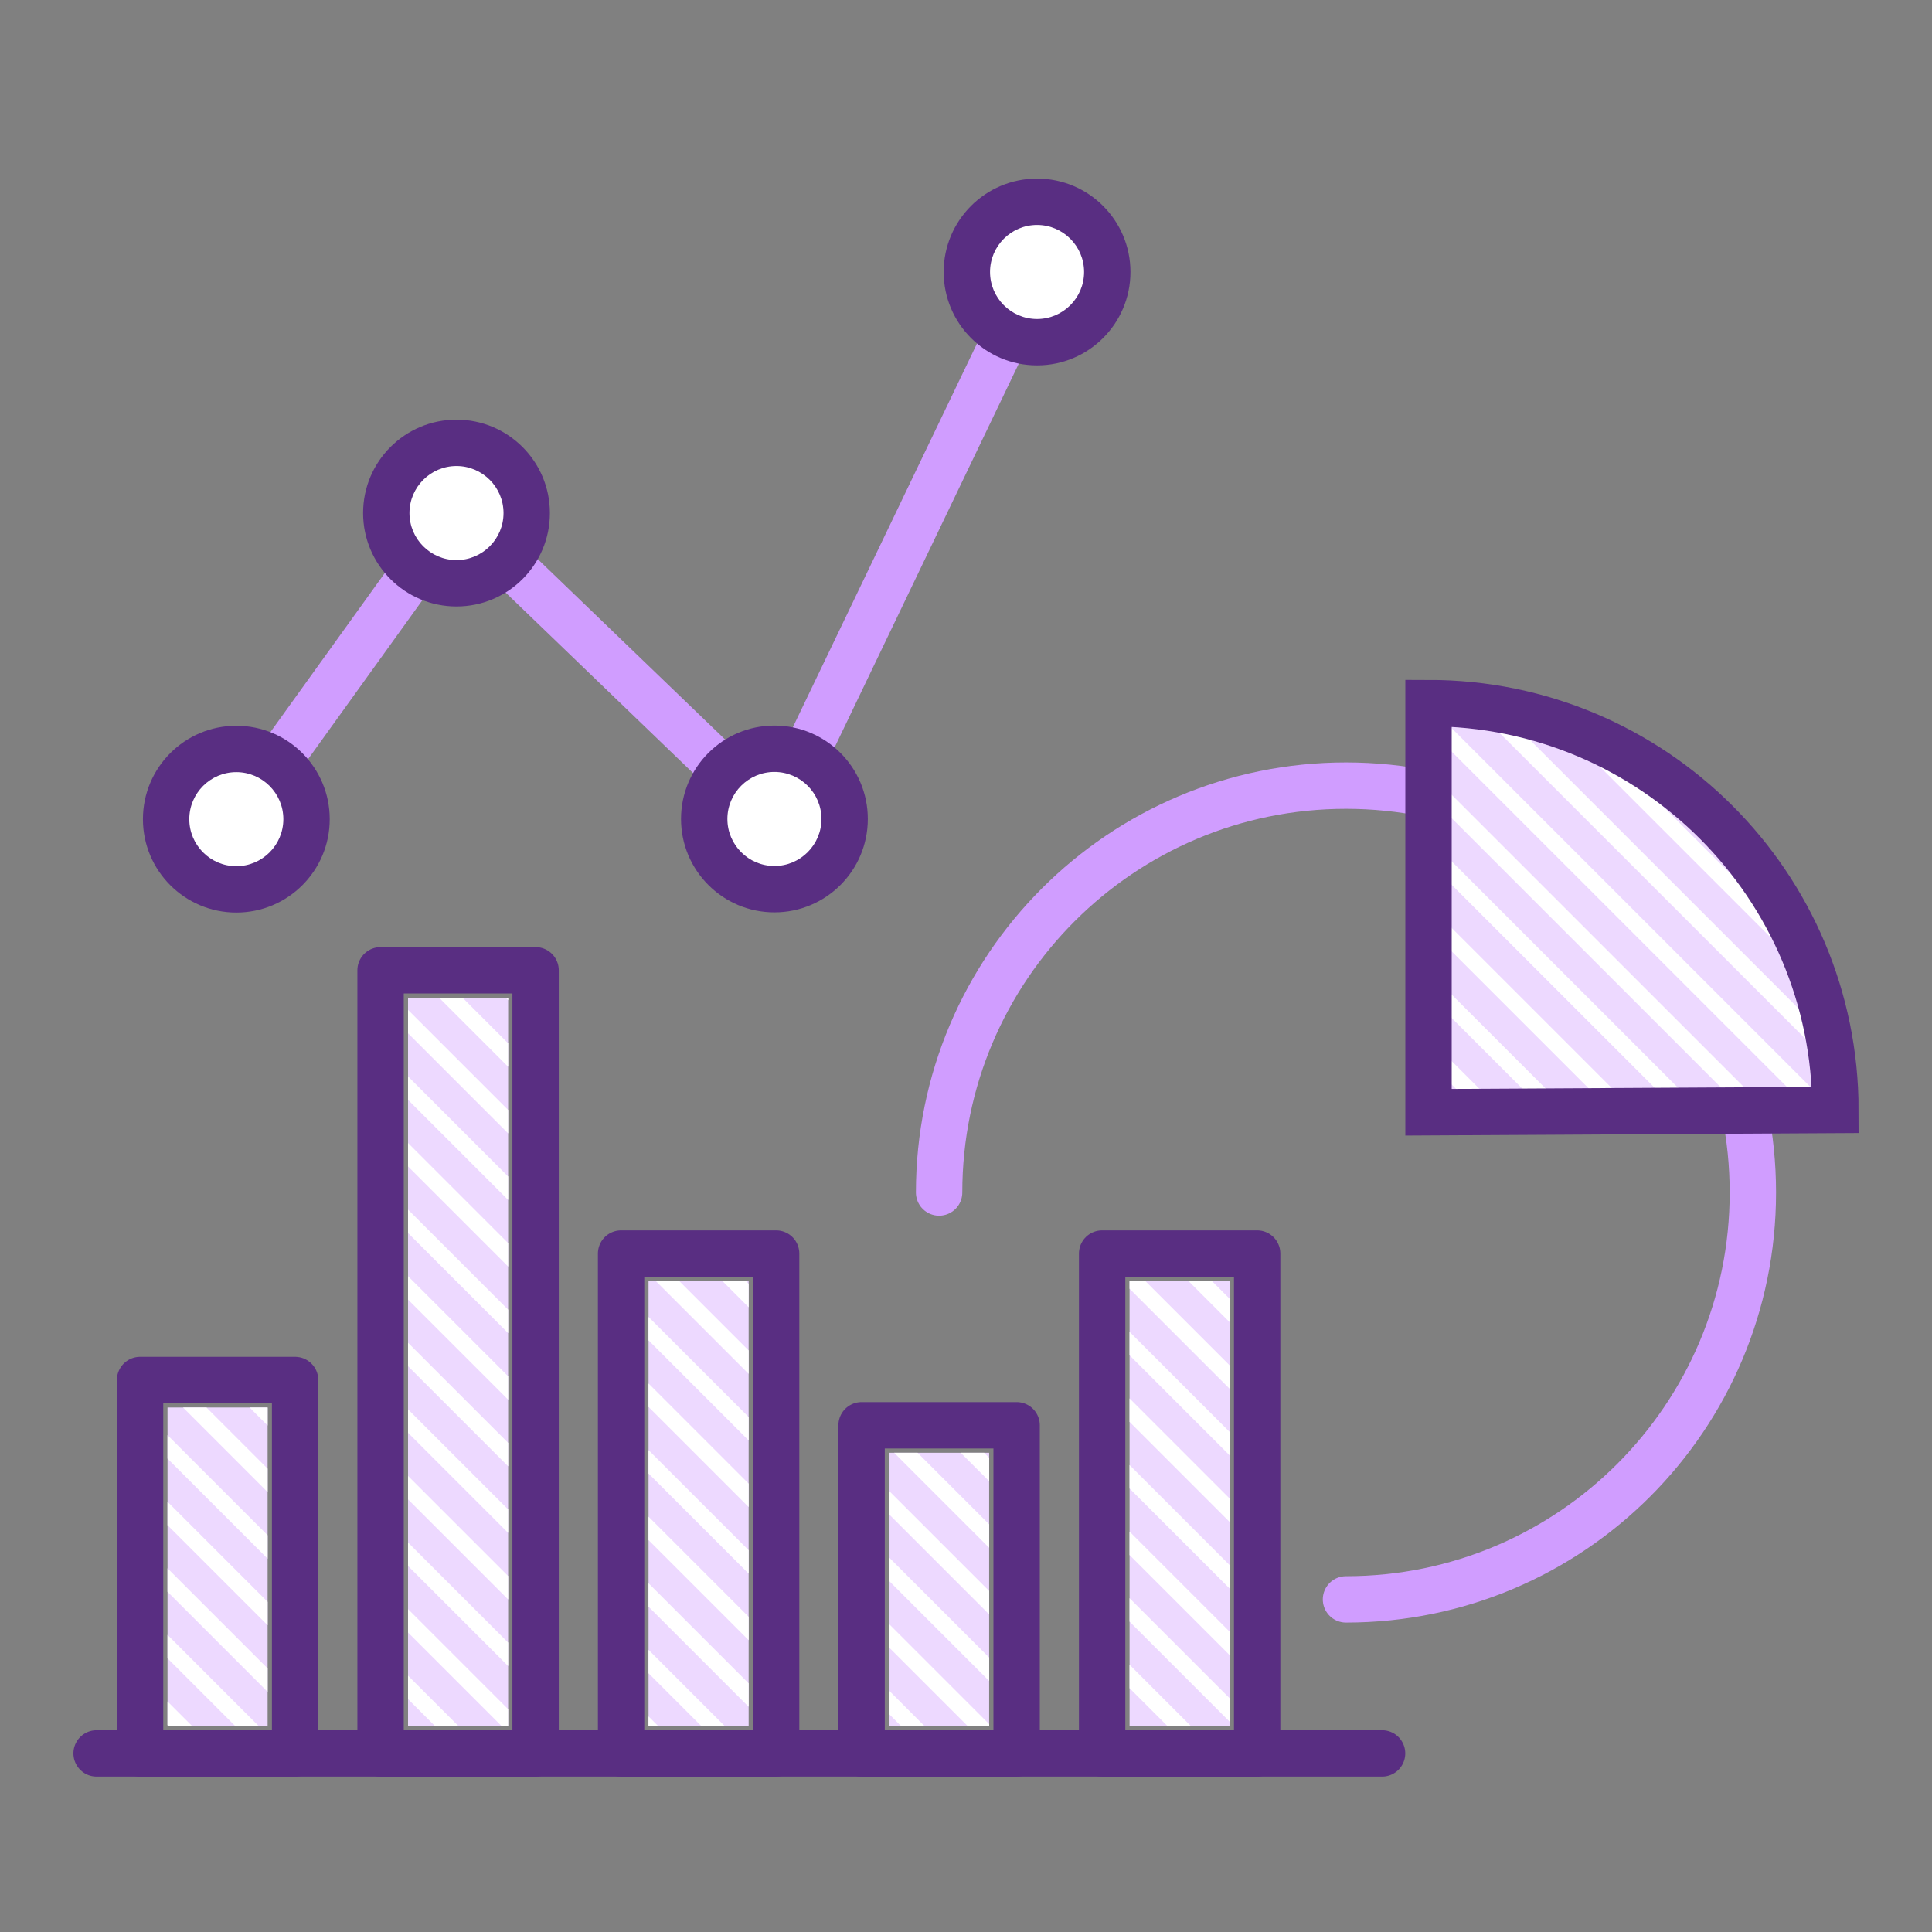 <?xml version="1.0" encoding="UTF-8"?><svg xmlns="http://www.w3.org/2000/svg" xmlns:xlink="http://www.w3.org/1999/xlink" viewBox="0 0 500 500"><rect x="0" y="0" width="500" height="500" fill="#808080" stroke="none"/><defs><clipPath id="c"><path d="M-459.54-106.06c0,2.54-2.06,4.6-4.6,4.6h-37.95c-2.54,0-4.6-2.06-4.6-4.6v-113.14c0-2.54,2.06-4.6,4.6-4.6h37.97c2.54,0,4.6,2.06,4.6,4.6l-.02,113.14Z" fill="#edd9ff"/></clipPath><clipPath id="d"><path d="M-118.63-225.99c-2.97,9.19-8.93,15.8-17.74,19.76-13.4,6.02-22.11,17.61-24.17,31.98l-78.95,15.4c-1.91-3.38-4.46-6.56-7.44-9.44,50.92-8.17,89.33-52.2,89.33-104.98,0-58.63-47.69-106.32-106.33-106.32-58.63.01-106.27,47.71-106.27,106.35,0,35.62,17.9,68.48,46.81,88.05-14.73-.78-21.83-5.18-32.77-12.08-2.94-1.85-6.26-3.92-9.97-6.12-13.65-7.92-25.74-11.73-38.26-13.36-2.06-2.73-3.72-5.81-4.85-9.24-2.98-9.2-2.06-18.06,2.74-26.41,7.58-13.2,7.58-28.37,0-41.57-4.8-8.37-5.74-17.27-2.74-26.41,2.98-9.19,8.94-15.8,17.76-19.76,13.95-6.2,22.85-18.49,24.46-33.64,1.03-9.59,5.52-17.32,13.3-22.99,7.78-5.68,16.52-7.52,25.96-5.52,14.93,3.14,29.35-1.56,39.57-12.86,6.47-7.14,14.62-10.76,24.27-10.76s17.81,3.62,24.27,10.76c10.22,11.3,24.65,16,39.57,12.86,9.44-2,18.2-.09,25.97,5.52,7.83,5.68,12.29,13.4,13.3,22.99,1.61,15.17,10.51,27.44,24.46,33.64,8.81,3.96,14.77,10.57,17.74,19.76,2.98,9.2,2.07,18.06-2.73,26.41-7.58,13.2-7.58,28.37,0,41.57,4.8,8.37,5.73,17.27,2.73,26.41Z" fill="#edd9ff"/></clipPath><clipPath id="e"><path d="M221.74-390.24h34.13v121.76h-34.13v-121.76ZM172.08-346.21h34.13v77.72h-34.13v-77.72ZM122.42-309.65h34.13v41.17h-34.13v-41.17Z" clip-rule="evenodd" fill="#edd9ff"/></clipPath><clipPath id="h"><path d="M-365.95,469.77H-77.8c5.57,0,10.09,4.52,10.09,10.09v195.49c0,5.57-4.52,10.09-10.09,10.09h-298.24v-205.59c0-5.57,4.52-10.09,10.09-10.09Z" fill="#e4c8ff"/></clipPath><clipPath id="i"><path d="M475,287.26c0-58.16-47.15-105.3-105.3-105.3v105.89l105.3-.59Z" fill="#edd9ff" stroke="#592e82" stroke-miterlimit="10" stroke-width="12"/></clipPath><clipPath id="j"><path d="M318.24,331.53v115.15h-25.91v-115.15h25.91ZM230.09,375.97v70.71h25.9v-70.71h-25.9ZM167.84,331.53v115.15h25.91v-115.15h-25.91ZM105.6,258.22v188.46h25.91v-188.46h-25.91ZM43.35,364.26v82.42h25.91v-82.42h-25.91Z" fill="#edd9ff"/></clipPath><clipPath id="k"><path d="M794.93,283.08h.02c6.24-1.67,12.44-3.23,18.41-4.73,34.74-8.82,65.76-16.62,89.45-42.1v-105.42h-246.48c-2.74,0-4.96-2.22-4.96-4.96s2.22-4.98,4.96-4.98h.02c15.12,0,27.39-16.48,27.39-36.71s-12.29-36.71-27.39-36.71-27.39,16.47-27.39,36.71v156.56c12.05,2.07,22.64,9.27,29.02,19.71,6.38,10.44,7.92,23.14,4.26,34.82v.04l-.04.14-.02.08c-.02.09-.04.17-.08.25l-8.37,21.19c-.75,1.89-2.58,3.13-4.61,3.13h-.96l-3.25,103.33v.42c-.04.08-.04.17-.04.25l-.04.24c-.02.08-.06.16-.06.24l-.06.25c-.02.08-.06.14-.08.22-.02.08-.04.14-.08.23l-.11.22-.1.2c-.04.06-.08.14-.12.2-.04.07-.08.11-.12.19s-.08.14-.14.2l-.14.18c-.05.06-.11.13-.17.19l-.16.16-.18.16c-.06.04-.12.1-.19.14l-.18.15c-.06.06-.12.1-.18.14-.06.04-.14.08-.2.12l-.21.12c-.08.04-.14.06-.22.1l-.2.11-.25.08-.2.08c-.07.02-.17.06-.27.08l-.18.04c-.12.02-.26.06-.38.06h-.11c-.18.02-.36.02-.52.02h-11.04v12.33h273.83v-118.6c-12.86-.59-25.72.52-38.27,3.33h-.02l25.82,44.74c2.56,4.44,2.56,9.91,0,14.36-2.56,4.45-7.29,7.19-12.41,7.23-1.28-.02-2.54-.18-3.76-.53-3.7-.97-6.85-3.39-8.76-6.7l-29.91-51.79-7.11,2.01c-5.91,1.69-12.06,3.44-18.3,5.1-15.64,4.19-31.72-5.1-35.9-20.74-1.99-7.5-.93-15.5,2.95-22.23,3.9-6.72,10.3-11.64,17.79-13.65ZM779.39,163.19c.91-.93,2.19-1.46,3.49-1.46h85.03c2.68.1,4.79,2.29,4.79,4.98s-2.11,4.87-4.79,4.97h-85.01c-2.74,0-4.96-2.21-4.96-4.95l-.02-.02c0-1.33.53-2.59,1.47-3.52ZM779.39,190.68c.91-.94,2.19-1.44,3.49-1.44h85.03c2.74,0,4.95,2.21,4.95,4.95s-2.21,4.98-4.95,4.98h-85.01c-2.74,0-4.96-2.21-4.96-4.96l-.02-.02c0-1.32.53-2.58,1.47-3.51ZM782.88,216.72h85.03c2.68.09,4.79,2.3,4.79,4.98s-2.11,4.88-4.79,4.96h-85.01c-2.74,0-4.96-2.21-4.96-4.94l-.02-.04c.01-2.75,2.23-4.96,4.96-4.96ZM779.39,245.68c.91-.94,2.19-1.47,3.49-1.47h85.03c2.74,0,4.95,2.24,4.95,4.98s-2.21,4.96-4.95,4.96h-85.01c-2.74,0-4.96-2.2-4.96-4.94l-.02-.04c.01-1.31.53-2.56,1.47-3.49ZM678.27,356.69h77.61c2.74.02,4.98,2.23,4.98,4.97,0,1.32-.51,2.58-1.45,3.52-.93.93-2.19,1.44-3.51,1.44h-77.63c-2.74,0-4.98-2.21-4.98-4.96s2.24-4.97,4.98-4.97ZM673.29,324.1c0-1.3.53-2.58,1.44-3.52.94-.91,2.22-1.44,3.54-1.44h28.34c2.76,0,4.98,2.22,4.98,4.96s-2.22,4.98-4.98,4.98h-28.34c-2.76,0-4.98-2.24-4.98-4.98ZM759.74,324.1c0,2.74-2.22,4.98-4.96,4.98h-24.32c-2.74,0-4.97-2.24-4.97-4.98s2.23-4.96,4.97-4.96h24.32c2.74,0,4.96,2.21,4.96,4.96ZM663.9,257.09c-1.32,0-2.58-.52-3.51-1.46-.94-.93-1.46-2.19-1.46-3.51v-88.3c0-2.74,2.23-4.98,4.97-4.98h88.3c2.74,0,4.98,2.24,4.98,4.98v88.3c0,2.74-2.24,4.97-4.98,4.97h-88.3ZM845.68,394.25c2.73,0,4.97,2.21,4.98,4.96v.02c0,1.3-.53,2.58-1.47,3.51-.91.92-2.19,1.45-3.51,1.45h-44.74c-2.73-.01-4.96-2.23-4.96-4.96s2.24-4.98,4.98-4.98h44.72ZM780.26,356.69h46.08c2.74,0,4.95,2.23,4.95,4.97s-2.21,4.96-4.95,4.96h-46.08c-2.74,0-4.96-2.21-4.96-4.96s2.22-4.97,4.96-4.97ZM773.9,395.71c.93.92,1.46,2.2,1.46,3.52s-.53,2.58-1.44,3.51c-.93.92-2.21,1.45-3.51,1.45h-92.14c-2.74,0-4.98-2.22-4.98-4.96s2.24-4.98,4.98-4.98h92.11c1.33,0,2.58.53,3.52,1.46Z" fill="#edd9ff"/></clipPath></defs><g id="b"><path d="M-459.54-106.06c0,2.54-2.06,4.6-4.6,4.6h-37.95c-2.54,0-4.6-2.06-4.6-4.6v-113.14c0-2.54,2.06-4.6,4.6-4.6h37.97c2.54,0,4.6,2.06,4.6,4.6l-.02,113.14Z" fill="#edd9ff"/><g clip-path="url(#c)"><line x1="-936.62" y1="-605.02" x2="4.72" y2="336.31" fill="none" stroke="#fff" stroke-miterlimit="10" stroke-width="4"/><line x1="-928.59" y1="-613.05" x2="12.75" y2="328.28" fill="none" stroke="#fff" stroke-miterlimit="10" stroke-width="4"/><line x1="-920.56" y1="-621.08" x2="20.78" y2="320.26" fill="none" stroke="#fff" stroke-miterlimit="10" stroke-width="4"/><line x1="-912.53" y1="-629.11" x2="28.8" y2="312.23" fill="none" stroke="#fff" stroke-miterlimit="10" stroke-width="4"/><line x1="-904.5" y1="-637.14" x2="36.83" y2="304.2" fill="none" stroke="#fff" stroke-miterlimit="10" stroke-width="4"/><line x1="-896.48" y1="-645.17" x2="44.86" y2="296.17" fill="none" stroke="#fff" stroke-miterlimit="10" stroke-width="4"/><line x1="-888.45" y1="-653.2" x2="52.89" y2="288.14" fill="none" stroke="#fff" stroke-miterlimit="10" stroke-width="4"/><line x1="-880.42" y1="-661.22" x2="60.92" y2="280.11" fill="none" stroke="#fff" stroke-miterlimit="10" stroke-width="4"/><line x1="-872.39" y1="-669.25" x2="68.95" y2="272.08" fill="none" stroke="#fff" stroke-miterlimit="10" stroke-width="4"/><line x1="-864.36" y1="-677.28" x2="76.98" y2="264.06" fill="none" stroke="#fff" stroke-miterlimit="10" stroke-width="4"/><line x1="-856.33" y1="-685.31" x2="85" y2="256.03" fill="none" stroke="#fff" stroke-miterlimit="10" stroke-width="4"/><line x1="-848.3" y1="-693.34" x2="93.03" y2="248" fill="none" stroke="#fff" stroke-miterlimit="10" stroke-width="4"/><line x1="-840.28" y1="-701.37" x2="101.06" y2="239.97" fill="none" stroke="#fff" stroke-miterlimit="10" stroke-width="4"/><line x1="-832.25" y1="-709.4" x2="109.09" y2="231.94" fill="none" stroke="#fff" stroke-miterlimit="10" stroke-width="4"/><line x1="-824.22" y1="-717.42" x2="117.12" y2="223.91" fill="none" stroke="#fff" stroke-miterlimit="10" stroke-width="4"/><line x1="-816.19" y1="-725.45" x2="125.15" y2="215.88" fill="none" stroke="#fff" stroke-miterlimit="10" stroke-width="4"/><line x1="-808.16" y1="-733.48" x2="133.18" y2="207.86" fill="none" stroke="#fff" stroke-miterlimit="10" stroke-width="4"/><line x1="-800.13" y1="-741.51" x2="141.2" y2="199.83" fill="none" stroke="#fff" stroke-miterlimit="10" stroke-width="4"/><line x1="-792.1" y1="-749.54" x2="149.23" y2="191.8" fill="none" stroke="#fff" stroke-miterlimit="10" stroke-width="4"/><line x1="-784.08" y1="-757.57" x2="157.26" y2="183.77" fill="none" stroke="#fff" stroke-miterlimit="10" stroke-width="4"/><line x1="-776.05" y1="-765.6" x2="165.29" y2="175.74" fill="none" stroke="#fff" stroke-miterlimit="10" stroke-width="4"/><line x1="-768.02" y1="-773.62" x2="173.32" y2="167.71" fill="none" stroke="#fff" stroke-miterlimit="10" stroke-width="4"/><line x1="-759.99" y1="-781.65" x2="181.35" y2="159.68" fill="none" stroke="#fff" stroke-miterlimit="10" stroke-width="4"/><line x1="-751.96" y1="-789.68" x2="189.38" y2="151.66" fill="none" stroke="#fff" stroke-miterlimit="10" stroke-width="4"/><line x1="-743.93" y1="-797.71" x2="197.4" y2="143.63" fill="none" stroke="#fff" stroke-miterlimit="10" stroke-width="4"/><line x1="-735.9" y1="-805.74" x2="205.43" y2="135.6" fill="none" stroke="#fff" stroke-miterlimit="10" stroke-width="4"/><line x1="-727.88" y1="-813.77" x2="213.46" y2="127.57" fill="none" stroke="#fff" stroke-miterlimit="10" stroke-width="4"/><line x1="-719.85" y1="-821.79" x2="221.49" y2="119.54" fill="none" stroke="#fff" stroke-miterlimit="10" stroke-width="4"/><line x1="-711.82" y1="-829.82" x2="229.52" y2="111.51" fill="none" stroke="#fff" stroke-miterlimit="10" stroke-width="4"/><line x1="-703.79" y1="-837.85" x2="237.55" y2="103.48" fill="none" stroke="#fff" stroke-miterlimit="10" stroke-width="4"/><line x1="-695.76" y1="-845.88" x2="245.58" y2="95.46" fill="none" stroke="#fff" stroke-miterlimit="10" stroke-width="4"/><line x1="-687.73" y1="-853.91" x2="253.6" y2="87.43" fill="none" stroke="#fff" stroke-miterlimit="10" stroke-width="4"/><line x1="-679.7" y1="-861.94" x2="261.63" y2="79.4" fill="none" stroke="#fff" stroke-miterlimit="10" stroke-width="4"/><line x1="-671.68" y1="-869.97" x2="269.66" y2="71.37" fill="none" stroke="#fff" stroke-miterlimit="10" stroke-width="4"/><line x1="-663.65" y1="-877.99" x2="277.69" y2="63.34" fill="none" stroke="#fff" stroke-miterlimit="10" stroke-width="4"/><line x1="-655.62" y1="-886.02" x2="285.72" y2="55.31" fill="none" stroke="#fff" stroke-miterlimit="10" stroke-width="4"/><line x1="-647.59" y1="-894.05" x2="293.75" y2="47.28" fill="none" stroke="#fff" stroke-miterlimit="10" stroke-width="4"/><line x1="-639.56" y1="-902.08" x2="301.78" y2="39.26" fill="none" stroke="#fff" stroke-miterlimit="10" stroke-width="4"/><line x1="-631.53" y1="-910.11" x2="309.8" y2="31.23" fill="none" stroke="#fff" stroke-miterlimit="10" stroke-width="4"/><line x1="-623.5" y1="-918.14" x2="317.83" y2="23.2" fill="none" stroke="#fff" stroke-miterlimit="10" stroke-width="4"/><line x1="-615.48" y1="-926.17" x2="325.86" y2="15.17" fill="none" stroke="#fff" stroke-miterlimit="10" stroke-width="4"/><line x1="-607.45" y1="-934.19" x2="333.89" y2="7.14" fill="none" stroke="#fff" stroke-miterlimit="10" stroke-width="4"/><line x1="-599.42" y1="-942.22" x2="341.92" y2="-.89" fill="none" stroke="#fff" stroke-miterlimit="10" stroke-width="4"/></g><path d="M-118.63-225.99c-2.97,9.19-8.93,15.8-17.74,19.76-13.4,6.02-22.11,17.61-24.17,31.98l-78.95,15.4c-1.91-3.38-4.46-6.56-7.44-9.44,50.92-8.17,89.33-52.2,89.33-104.98,0-58.63-47.69-106.32-106.33-106.32-58.63.01-106.27,47.71-106.27,106.35,0,35.62,17.9,68.48,46.81,88.05-14.73-.78-21.83-5.18-32.77-12.08-2.94-1.85-6.26-3.92-9.97-6.12-13.65-7.92-25.74-11.73-38.26-13.36-2.06-2.73-3.72-5.81-4.85-9.24-2.98-9.2-2.06-18.06,2.74-26.41,7.58-13.2,7.58-28.37,0-41.57-4.8-8.37-5.74-17.27-2.74-26.41,2.98-9.19,8.94-15.8,17.76-19.76,13.95-6.2,22.85-18.49,24.46-33.64,1.03-9.59,5.52-17.32,13.3-22.99,7.78-5.68,16.52-7.52,25.96-5.52,14.93,3.14,29.35-1.56,39.57-12.86,6.47-7.14,14.62-10.76,24.27-10.76s17.81,3.62,24.27,10.76c10.22,11.3,24.65,16,39.57,12.86,9.44-2,18.2-.09,25.97,5.52,7.83,5.68,12.29,13.4,13.3,22.99,1.61,15.17,10.51,27.44,24.46,33.64,8.81,3.96,14.77,10.57,17.74,19.76,2.98,9.2,2.07,18.06-2.73,26.41-7.58,13.2-7.58,28.37,0,41.57,4.8,8.37,5.73,17.27,2.73,26.41Z" fill="#edd9ff"/><g clip-path="url(#d)"><line x1="-936.62" y1="-605.02" x2="4.72" y2="336.31" fill="none" stroke="#fff" stroke-miterlimit="10" stroke-width="4"/><line x1="-928.59" y1="-613.05" x2="12.75" y2="328.28" fill="none" stroke="#fff" stroke-miterlimit="10" stroke-width="4"/><line x1="-920.56" y1="-621.08" x2="20.78" y2="320.26" fill="none" stroke="#fff" stroke-miterlimit="10" stroke-width="4"/><line x1="-912.53" y1="-629.11" x2="28.8" y2="312.23" fill="none" stroke="#fff" stroke-miterlimit="10" stroke-width="4"/><line x1="-904.5" y1="-637.14" x2="36.83" y2="304.2" fill="none" stroke="#fff" stroke-miterlimit="10" stroke-width="4"/><line x1="-896.48" y1="-645.17" x2="44.86" y2="296.17" fill="none" stroke="#fff" stroke-miterlimit="10" stroke-width="4"/><line x1="-888.45" y1="-653.2" x2="52.89" y2="288.14" fill="none" stroke="#fff" stroke-miterlimit="10" stroke-width="4"/><line x1="-880.42" y1="-661.22" x2="60.92" y2="280.11" fill="none" stroke="#fff" stroke-miterlimit="10" stroke-width="4"/><line x1="-872.39" y1="-669.25" x2="68.95" y2="272.08" fill="none" stroke="#fff" stroke-miterlimit="10" stroke-width="4"/><line x1="-864.36" y1="-677.28" x2="76.98" y2="264.06" fill="none" stroke="#fff" stroke-miterlimit="10" stroke-width="4"/><line x1="-856.33" y1="-685.31" x2="85" y2="256.03" fill="none" stroke="#fff" stroke-miterlimit="10" stroke-width="4"/><line x1="-848.3" y1="-693.34" x2="93.03" y2="248" fill="none" stroke="#fff" stroke-miterlimit="10" stroke-width="4"/><line x1="-840.28" y1="-701.37" x2="101.06" y2="239.97" fill="none" stroke="#fff" stroke-miterlimit="10" stroke-width="4"/><line x1="-832.25" y1="-709.4" x2="109.09" y2="231.94" fill="none" stroke="#fff" stroke-miterlimit="10" stroke-width="4"/><line x1="-824.22" y1="-717.42" x2="117.12" y2="223.91" fill="none" stroke="#fff" stroke-miterlimit="10" stroke-width="4"/><line x1="-816.19" y1="-725.45" x2="125.15" y2="215.88" fill="none" stroke="#fff" stroke-miterlimit="10" stroke-width="4"/><line x1="-808.16" y1="-733.48" x2="133.18" y2="207.86" fill="none" stroke="#fff" stroke-miterlimit="10" stroke-width="4"/><line x1="-800.13" y1="-741.51" x2="141.2" y2="199.83" fill="none" stroke="#fff" stroke-miterlimit="10" stroke-width="4"/><line x1="-792.1" y1="-749.54" x2="149.23" y2="191.8" fill="none" stroke="#fff" stroke-miterlimit="10" stroke-width="4"/><line x1="-784.08" y1="-757.57" x2="157.26" y2="183.77" fill="none" stroke="#fff" stroke-miterlimit="10" stroke-width="4"/><line x1="-776.05" y1="-765.6" x2="165.29" y2="175.74" fill="none" stroke="#fff" stroke-miterlimit="10" stroke-width="4"/><line x1="-768.02" y1="-773.62" x2="173.32" y2="167.71" fill="none" stroke="#fff" stroke-miterlimit="10" stroke-width="4"/><line x1="-759.99" y1="-781.65" x2="181.35" y2="159.68" fill="none" stroke="#fff" stroke-miterlimit="10" stroke-width="4"/><line x1="-751.96" y1="-789.68" x2="189.38" y2="151.66" fill="none" stroke="#fff" stroke-miterlimit="10" stroke-width="4"/><line x1="-743.93" y1="-797.71" x2="197.4" y2="143.63" fill="none" stroke="#fff" stroke-miterlimit="10" stroke-width="4"/><line x1="-735.9" y1="-805.74" x2="205.43" y2="135.6" fill="none" stroke="#fff" stroke-miterlimit="10" stroke-width="4"/><line x1="-727.88" y1="-813.77" x2="213.46" y2="127.57" fill="none" stroke="#fff" stroke-miterlimit="10" stroke-width="4"/><line x1="-719.85" y1="-821.79" x2="221.49" y2="119.54" fill="none" stroke="#fff" stroke-miterlimit="10" stroke-width="4"/><line x1="-711.82" y1="-829.82" x2="229.52" y2="111.51" fill="none" stroke="#fff" stroke-miterlimit="10" stroke-width="4"/><line x1="-703.79" y1="-837.85" x2="237.55" y2="103.48" fill="none" stroke="#fff" stroke-miterlimit="10" stroke-width="4"/><line x1="-695.76" y1="-845.88" x2="245.58" y2="95.46" fill="none" stroke="#fff" stroke-miterlimit="10" stroke-width="4"/><line x1="-687.73" y1="-853.91" x2="253.6" y2="87.43" fill="none" stroke="#fff" stroke-miterlimit="10" stroke-width="4"/><line x1="-679.7" y1="-861.94" x2="261.63" y2="79.4" fill="none" stroke="#fff" stroke-miterlimit="10" stroke-width="4"/><line x1="-671.68" y1="-869.97" x2="269.66" y2="71.37" fill="none" stroke="#fff" stroke-miterlimit="10" stroke-width="4"/><line x1="-663.65" y1="-877.99" x2="277.69" y2="63.34" fill="none" stroke="#fff" stroke-miterlimit="10" stroke-width="4"/><line x1="-655.62" y1="-886.02" x2="285.72" y2="55.31" fill="none" stroke="#fff" stroke-miterlimit="10" stroke-width="4"/><line x1="-647.59" y1="-894.05" x2="293.75" y2="47.28" fill="none" stroke="#fff" stroke-miterlimit="10" stroke-width="4"/><line x1="-639.56" y1="-902.08" x2="301.78" y2="39.26" fill="none" stroke="#fff" stroke-miterlimit="10" stroke-width="4"/><line x1="-631.53" y1="-910.11" x2="309.8" y2="31.23" fill="none" stroke="#fff" stroke-miterlimit="10" stroke-width="4"/><line x1="-623.5" y1="-918.14" x2="317.83" y2="23.2" fill="none" stroke="#fff" stroke-miterlimit="10" stroke-width="4"/><line x1="-615.48" y1="-926.17" x2="325.86" y2="15.17" fill="none" stroke="#fff" stroke-miterlimit="10" stroke-width="4"/><line x1="-607.45" y1="-934.19" x2="333.89" y2="7.14" fill="none" stroke="#fff" stroke-miterlimit="10" stroke-width="4"/><line x1="-599.42" y1="-942.22" x2="341.92" y2="-.89" fill="none" stroke="#fff" stroke-miterlimit="10" stroke-width="4"/></g><path d="M221.74-390.24h34.13v121.76h-34.13v-121.76ZM172.08-346.21h34.13v77.72h-34.13v-77.72ZM122.42-309.65h34.13v41.17h-34.13v-41.17Z" fill="#edd9ff" fill-rule="evenodd"/><g clip-path="url(#e)"><line x1="-322.99" y1="-686.57" x2="558.2" y2="194.61" fill="none" stroke="#fff" stroke-miterlimit="10" stroke-width="4"/><line x1="-315.47" y1="-694.09" x2="565.71" y2="187.09" fill="none" stroke="#fff" stroke-miterlimit="10" stroke-width="4"/><line x1="-307.96" y1="-701.61" x2="573.23" y2="179.58" fill="none" stroke="#fff" stroke-miterlimit="10" stroke-width="4"/><line x1="-300.44" y1="-709.12" x2="580.74" y2="172.06" fill="none" stroke="#fff" stroke-miterlimit="10" stroke-width="4"/><line x1="-292.92" y1="-716.64" x2="588.26" y2="164.55" fill="none" stroke="#fff" stroke-miterlimit="10" stroke-width="4"/><line x1="-285.41" y1="-724.15" x2="595.78" y2="157.03" fill="none" stroke="#fff" stroke-miterlimit="10" stroke-width="4"/><line x1="-277.89" y1="-731.67" x2="603.29" y2="149.52" fill="none" stroke="#fff" stroke-miterlimit="10" stroke-width="4"/><line x1="-270.38" y1="-739.18" x2="610.81" y2="142" fill="none" stroke="#fff" stroke-miterlimit="10" stroke-width="4"/><line x1="-262.86" y1="-746.7" x2="618.32" y2="134.49" fill="none" stroke="#fff" stroke-miterlimit="10" stroke-width="4"/><line x1="-255.35" y1="-754.21" x2="625.84" y2="126.97" fill="none" stroke="#fff" stroke-miterlimit="10" stroke-width="4"/><line x1="-247.83" y1="-761.73" x2="633.35" y2="119.46" fill="none" stroke="#fff" stroke-miterlimit="10" stroke-width="4"/><line x1="-240.32" y1="-769.24" x2="640.87" y2="111.94" fill="none" stroke="#fff" stroke-miterlimit="10" stroke-width="4"/><line x1="-232.8" y1="-776.76" x2="648.38" y2="104.42" fill="none" stroke="#fff" stroke-miterlimit="10" stroke-width="4"/><line x1="-225.28" y1="-784.28" x2="655.9" y2="96.91" fill="none" stroke="#fff" stroke-miterlimit="10" stroke-width="4"/><line x1="-217.77" y1="-791.79" x2="663.42" y2="89.39" fill="none" stroke="#fff" stroke-miterlimit="10" stroke-width="4"/><line x1="-210.25" y1="-799.31" x2="670.93" y2="81.88" fill="none" stroke="#fff" stroke-miterlimit="10" stroke-width="4"/><line x1="-202.74" y1="-806.82" x2="678.45" y2="74.36" fill="none" stroke="#fff" stroke-miterlimit="10" stroke-width="4"/><line x1="-195.22" y1="-814.34" x2="685.96" y2="66.85" fill="none" stroke="#fff" stroke-miterlimit="10" stroke-width="4"/><line x1="-187.71" y1="-821.85" x2="693.48" y2="59.33" fill="none" stroke="#fff" stroke-miterlimit="10" stroke-width="4"/><line x1="-180.19" y1="-829.37" x2="700.99" y2="51.82" fill="none" stroke="#fff" stroke-miterlimit="10" stroke-width="4"/><line x1="-172.68" y1="-836.88" x2="708.51" y2="44.3" fill="none" stroke="#fff" stroke-miterlimit="10" stroke-width="4"/><line x1="-165.16" y1="-844.4" x2="716.02" y2="36.78" fill="none" stroke="#fff" stroke-miterlimit="10" stroke-width="4"/><line x1="-157.64" y1="-851.92" x2="723.54" y2="29.27" fill="none" stroke="#fff" stroke-miterlimit="10" stroke-width="4"/><line x1="-150.13" y1="-859.43" x2="731.05" y2="21.75" fill="none" stroke="#fff" stroke-miterlimit="10" stroke-width="4"/><line x1="-142.61" y1="-866.95" x2="738.57" y2="14.24" fill="none" stroke="#fff" stroke-miterlimit="10" stroke-width="4"/><line x1="-135.1" y1="-874.46" x2="746.09" y2="6.72" fill="none" stroke="#fff" stroke-miterlimit="10" stroke-width="4"/><line x1="-127.58" y1="-881.98" x2="753.6" y2="-.79" fill="none" stroke="#fff" stroke-miterlimit="10" stroke-width="4"/></g></g><g id="g"><path d="M-365.95,469.77H-77.8c5.57,0,10.09,4.52,10.09,10.09v195.49c0,5.57-4.52,10.09-10.09,10.09h-298.24v-205.59c0-5.57,4.52-10.09,10.09-10.09Z" fill="#e4c8ff"/><g clip-path="url(#h)"><line x1="-859.52" y1="192.18" x2="4.13" y2="1055.83" fill="none" stroke="#fff" stroke-miterlimit="10" stroke-width="4.04"/><line x1="-852.15" y1="184.82" x2="11.5" y2="1048.47" fill="none" stroke="#fff" stroke-miterlimit="10" stroke-width="4.04"/><line x1="-844.78" y1="177.45" x2="18.87" y2="1041.1" fill="none" stroke="#fff" stroke-miterlimit="10" stroke-width="4.04"/><line x1="-837.42" y1="170.09" x2="26.23" y2="1033.73" fill="none" stroke="#fff" stroke-miterlimit="10" stroke-width="4.04"/><line x1="-830.05" y1="162.72" x2="33.6" y2="1026.37" fill="none" stroke="#fff" stroke-miterlimit="10" stroke-width="4.04"/><line x1="-822.69" y1="155.35" x2="40.96" y2="1019" fill="none" stroke="#fff" stroke-miterlimit="10" stroke-width="4.04"/><line x1="-815.32" y1="147.99" x2="48.33" y2="1011.64" fill="none" stroke="#fff" stroke-miterlimit="10" stroke-width="4.04"/><line x1="-807.95" y1="140.62" x2="55.69" y2="1004.27" fill="none" stroke="#fff" stroke-miterlimit="10" stroke-width="4.04"/><line x1="-800.59" y1="133.26" x2="63.06" y2="996.9" fill="none" stroke="#fff" stroke-miterlimit="10" stroke-width="4.04"/><line x1="-793.22" y1="125.89" x2="70.43" y2="989.54" fill="none" stroke="#fff" stroke-miterlimit="10" stroke-width="4.04"/><line x1="-785.86" y1="118.52" x2="77.79" y2="982.17" fill="none" stroke="#fff" stroke-miterlimit="10" stroke-width="4.04"/><line x1="-778.49" y1="111.16" x2="85.16" y2="974.81" fill="none" stroke="#fff" stroke-miterlimit="10" stroke-width="4.04"/><line x1="-771.12" y1="103.79" x2="92.52" y2="967.44" fill="none" stroke="#fff" stroke-miterlimit="10" stroke-width="4.04"/><line x1="-763.76" y1="96.43" x2="99.89" y2="960.07" fill="none" stroke="#fff" stroke-miterlimit="10" stroke-width="4.04"/><line x1="-756.39" y1="89.06" x2="107.26" y2="952.71" fill="none" stroke="#fff" stroke-miterlimit="10" stroke-width="4.04"/><line x1="-749.03" y1="81.69" x2="114.62" y2="945.34" fill="none" stroke="#fff" stroke-miterlimit="10" stroke-width="4.04"/><line x1="-741.66" y1="74.33" x2="121.99" y2="937.98" fill="none" stroke="#fff" stroke-miterlimit="10" stroke-width="4.04"/><line x1="-734.29" y1="66.96" x2="129.35" y2="930.61" fill="none" stroke="#fff" stroke-miterlimit="10" stroke-width="4.04"/><line x1="-726.93" y1="59.6" x2="136.72" y2="923.24" fill="none" stroke="#fff" stroke-miterlimit="10" stroke-width="4.04"/><line x1="-719.56" y1="52.23" x2="144.09" y2="915.88" fill="none" stroke="#fff" stroke-miterlimit="10" stroke-width="4.04"/><line x1="-712.2" y1="44.86" x2="151.45" y2="908.51" fill="none" stroke="#fff" stroke-miterlimit="10" stroke-width="4.04"/><line x1="-704.83" y1="37.5" x2="158.82" y2="901.15" fill="none" stroke="#fff" stroke-miterlimit="10" stroke-width="4.04"/><line x1="-697.46" y1="30.13" x2="166.18" y2="893.78" fill="none" stroke="#fff" stroke-miterlimit="10" stroke-width="4.04"/><line x1="-690.1" y1="22.77" x2="173.55" y2="886.42" fill="none" stroke="#fff" stroke-miterlimit="10" stroke-width="4.04"/><line x1="-682.73" y1="15.4" x2="180.92" y2="879.05" fill="none" stroke="#fff" stroke-miterlimit="10" stroke-width="4.04"/><line x1="-675.37" y1="8.03" x2="188.28" y2="871.68" fill="none" stroke="#fff" stroke-miterlimit="10" stroke-width="4.04"/><line x1="-668" y1=".67" x2="195.65" y2="864.32" fill="none" stroke="#fff" stroke-miterlimit="10" stroke-width="4.04"/><line x1="-660.63" y1="-6.7" x2="203.01" y2="856.95" fill="none" stroke="#fff" stroke-miterlimit="10" stroke-width="4.04"/><line x1="-653.27" y1="-14.06" x2="210.38" y2="849.59" fill="none" stroke="#fff" stroke-miterlimit="10" stroke-width="4.04"/><line x1="-645.9" y1="-21.43" x2="217.75" y2="842.22" fill="none" stroke="#fff" stroke-miterlimit="10" stroke-width="4.04"/><line x1="-638.54" y1="-28.8" x2="225.11" y2="834.85" fill="none" stroke="#fff" stroke-miterlimit="10" stroke-width="4.04"/><line x1="-631.17" y1="-36.16" x2="232.48" y2="827.49" fill="none" stroke="#fff" stroke-miterlimit="10" stroke-width="4.04"/><line x1="-623.8" y1="-43.53" x2="239.84" y2="820.12" fill="none" stroke="#fff" stroke-miterlimit="10" stroke-width="4.04"/><line x1="-616.44" y1="-50.89" x2="247.21" y2="812.76" fill="none" stroke="#fff" stroke-miterlimit="10" stroke-width="4.04"/><line x1="-609.07" y1="-58.26" x2="254.58" y2="805.39" fill="none" stroke="#fff" stroke-miterlimit="10" stroke-width="4.04"/><line x1="-601.71" y1="-65.63" x2="261.94" y2="798.02" fill="none" stroke="#fff" stroke-miterlimit="10" stroke-width="4.04"/><line x1="-594.34" y1="-72.99" x2="269.31" y2="790.66" fill="none" stroke="#fff" stroke-miterlimit="10" stroke-width="4.04"/><line x1="-586.98" y1="-80.36" x2="276.67" y2="783.29" fill="none" stroke="#fff" stroke-miterlimit="10" stroke-width="4.04"/><line x1="-579.61" y1="-87.72" x2="284.04" y2="775.93" fill="none" stroke="#fff" stroke-miterlimit="10" stroke-width="4.04"/><line x1="-572.24" y1="-95.09" x2="291.41" y2="768.56" fill="none" stroke="#fff" stroke-miterlimit="10" stroke-width="4.04"/><line x1="-564.88" y1="-102.46" x2="298.77" y2="761.19" fill="none" stroke="#fff" stroke-miterlimit="10" stroke-width="4.04"/><line x1="-557.51" y1="-109.82" x2="306.14" y2="753.83" fill="none" stroke="#fff" stroke-miterlimit="10" stroke-width="4.04"/><line x1="-550.15" y1="-117.19" x2="313.5" y2="746.46" fill="none" stroke="#fff" stroke-miterlimit="10" stroke-width="4.04"/><line x1="-542.78" y1="-124.55" x2="320.87" y2="739.1" fill="none" stroke="#fff" stroke-miterlimit="10" stroke-width="4.04"/><line x1="-535.41" y1="-131.92" x2="328.24" y2="731.73" fill="none" stroke="#fff" stroke-miterlimit="10" stroke-width="4.04"/><line x1="-528.05" y1="-139.29" x2="335.6" y2="724.36" fill="none" stroke="#fff" stroke-miterlimit="10" stroke-width="4.04"/><line x1="-520.68" y1="-146.65" x2="342.97" y2="717" fill="none" stroke="#fff" stroke-miterlimit="10" stroke-width="4.04"/><line x1="-513.32" y1="-154.02" x2="350.33" y2="709.63" fill="none" stroke="#fff" stroke-miterlimit="10" stroke-width="4.04"/><line x1="-505.95" y1="-161.38" x2="357.7" y2="702.27" fill="none" stroke="#fff" stroke-miterlimit="10" stroke-width="4.04"/></g><line x1="25" y1="453.78" x2="357.68" y2="453.78" fill="none" stroke="#592e82" stroke-linecap="round" stroke-miterlimit="10" stroke-width="12"/><rect x="36.25" y="357.15" width="40.12" height="96.63" fill="none" stroke="#592e82" stroke-linecap="round" stroke-linejoin="round" stroke-width="12"/><rect x="222.98" y="368.86" width="40.12" height="84.92" fill="none" stroke="#592e82" stroke-linecap="round" stroke-linejoin="round" stroke-width="12"/><rect x="98.49" y="251.11" width="40.12" height="202.67" fill="none" stroke="#592e82" stroke-linecap="round" stroke-linejoin="round" stroke-width="12"/><rect x="160.74" y="324.42" width="40.12" height="129.36" fill="none" stroke="#592e82" stroke-linecap="round" stroke-linejoin="round" stroke-width="12"/><rect x="285.23" y="324.42" width="40.12" height="129.36" fill="none" stroke="#592e82" stroke-linecap="round" stroke-linejoin="round" stroke-width="12"/><polyline points="61.16 212.01 118.14 132.78 200.42 212.01 268.39 70.39" fill="none" stroke="#d09dff" stroke-miterlimit="10" stroke-width="12"/><path d="M61.16,230.18c-10.02,0-18.17-8.15-18.17-18.17s8.15-18.17,18.17-18.17,18.17,8.15,18.17,18.17-8.15,18.17-18.17,18.17Z" fill="#fff"/><path d="M61.16,199.83c6.71,0,12.17,5.46,12.17,12.17s-5.46,12.17-12.17,12.17-12.17-5.46-12.17-12.17,5.46-12.17,12.17-12.17M61.16,187.83c-13.35,0-24.17,10.82-24.17,24.17s10.82,24.17,24.17,24.17,24.17-10.82,24.17-24.17-10.82-24.17-24.17-24.17h0Z" fill="#592e82"/><path d="M118.14,150.95c-10.02,0-18.17-8.15-18.17-18.17s8.15-18.17,18.17-18.17,18.17,8.15,18.17,18.17-8.15,18.17-18.17,18.17Z" fill="#fff"/><path d="M118.14,120.61c6.71,0,12.17,5.46,12.17,12.17s-5.46,12.17-12.17,12.17-12.17-5.46-12.17-12.17,5.46-12.17,12.17-12.17M118.14,108.61c-13.35,0-24.17,10.82-24.17,24.17s10.82,24.17,24.17,24.17,24.17-10.82,24.17-24.17-10.82-24.17-24.17-24.17h0Z" fill="#592e82"/><path d="M200.42,230.13c-10.02,0-18.17-8.15-18.17-18.17s8.15-18.17,18.17-18.17,18.17,8.15,18.17,18.17-8.15,18.17-18.17,18.17Z" fill="#fff"/><path d="M200.42,199.78c6.71,0,12.17,5.46,12.17,12.17s-5.46,12.17-12.17,12.17-12.17-5.46-12.17-12.17,5.46-12.17,12.17-12.17M200.42,187.78c-13.35,0-24.17,10.82-24.17,24.17s10.82,24.17,24.17,24.17,24.17-10.82,24.17-24.17-10.82-24.17-24.17-24.17h0Z" fill="#592e82"/><path d="M268.39,88.57c-10.02,0-18.17-8.15-18.17-18.17s8.15-18.17,18.17-18.17,18.17,8.15,18.17,18.17-8.15,18.17-18.17,18.17Z" fill="#fff"/><path d="M268.39,58.22c6.71,0,12.17,5.46,12.17,12.17s-5.46,12.17-12.17,12.17-12.17-5.46-12.17-12.17,5.46-12.17,12.17-12.17M268.39,46.22c-13.35,0-24.17,10.82-24.17,24.17s10.82,24.17,24.17,24.17,24.17-10.82,24.17-24.17-10.82-24.17-24.17-24.17h0Z" fill="#592e82"/><path d="M348.34,413.92c58.16,0,105.3-47.15,105.3-105.3s-47.15-105.3-105.3-105.3-105.3,47.15-105.3,105.3" fill="none" stroke="#d09dff" stroke-linecap="round" stroke-miterlimit="10" stroke-width="12"/><path d="M475,287.26c0-58.16-47.15-105.3-105.3-105.3v105.89l105.3-.59Z" fill="#edd9ff"/><g clip-path="url(#i)"><line x1="-549.74" y1="-251.45" x2="460.46" y2="758.75" fill="none" stroke="#fff" stroke-miterlimit="10" stroke-width="4.29"/><line x1="-541.12" y1="-260.06" x2="469.08" y2="750.13" fill="none" stroke="#fff" stroke-miterlimit="10" stroke-width="4.29"/><line x1="-532.5" y1="-268.68" x2="477.69" y2="741.52" fill="none" stroke="#fff" stroke-miterlimit="10" stroke-width="4.29"/><line x1="-523.89" y1="-277.3" x2="486.31" y2="732.9" fill="none" stroke="#fff" stroke-miterlimit="10" stroke-width="4.29"/><line x1="-515.27" y1="-285.91" x2="494.93" y2="724.29" fill="none" stroke="#fff" stroke-miterlimit="10" stroke-width="4.29"/><line x1="-506.66" y1="-294.53" x2="503.54" y2="715.67" fill="none" stroke="#fff" stroke-miterlimit="10" stroke-width="4.29"/><line x1="-498.04" y1="-303.14" x2="512.16" y2="707.05" fill="none" stroke="#fff" stroke-miterlimit="10" stroke-width="4.29"/><line x1="-489.42" y1="-311.76" x2="520.77" y2="698.44" fill="none" stroke="#fff" stroke-miterlimit="10" stroke-width="4.29"/><line x1="-480.81" y1="-320.38" x2="529.39" y2="689.82" fill="none" stroke="#fff" stroke-miterlimit="10" stroke-width="4.29"/><line x1="-472.19" y1="-328.99" x2="538" y2="681.21" fill="none" stroke="#fff" stroke-miterlimit="10" stroke-width="4.29"/><line x1="-463.58" y1="-337.61" x2="546.62" y2="672.59" fill="none" stroke="#fff" stroke-miterlimit="10" stroke-width="4.29"/><line x1="-454.96" y1="-346.22" x2="555.24" y2="663.97" fill="none" stroke="#fff" stroke-miterlimit="10" stroke-width="4.29"/><line x1="-446.35" y1="-354.84" x2="563.85" y2="655.36" fill="none" stroke="#fff" stroke-miterlimit="10" stroke-width="4.29"/><line x1="-437.73" y1="-363.45" x2="572.47" y2="646.74" fill="none" stroke="#fff" stroke-miterlimit="10" stroke-width="4.29"/><line x1="-429.11" y1="-372.07" x2="581.08" y2="638.13" fill="none" stroke="#fff" stroke-miterlimit="10" stroke-width="4.29"/><line x1="-420.5" y1="-380.69" x2="589.7" y2="629.51" fill="none" stroke="#fff" stroke-miterlimit="10" stroke-width="4.29"/><line x1="-411.88" y1="-389.3" x2="598.32" y2="620.9" fill="none" stroke="#fff" stroke-miterlimit="10" stroke-width="4.29"/><line x1="-403.27" y1="-397.92" x2="606.93" y2="612.28" fill="none" stroke="#fff" stroke-miterlimit="10" stroke-width="4.29"/><line x1="-394.65" y1="-406.53" x2="615.55" y2="603.66" fill="none" stroke="#fff" stroke-miterlimit="10" stroke-width="4.29"/><line x1="-386.03" y1="-415.15" x2="624.16" y2="595.05" fill="none" stroke="#fff" stroke-miterlimit="10" stroke-width="4.29"/><line x1="-377.42" y1="-423.77" x2="632.78" y2="586.43" fill="none" stroke="#fff" stroke-miterlimit="10" stroke-width="4.29"/><line x1="-368.8" y1="-432.38" x2="641.39" y2="577.82" fill="none" stroke="#fff" stroke-miterlimit="10" stroke-width="4.29"/><line x1="-360.19" y1="-441" x2="650.01" y2="569.2" fill="none" stroke="#fff" stroke-miterlimit="10" stroke-width="4.29"/><line x1="-351.57" y1="-449.61" x2="658.63" y2="560.58" fill="none" stroke="#fff" stroke-miterlimit="10" stroke-width="4.29"/><line x1="-342.96" y1="-458.23" x2="667.24" y2="551.97" fill="none" stroke="#fff" stroke-miterlimit="10" stroke-width="4.29"/><line x1="-334.34" y1="-466.85" x2="675.86" y2="543.35" fill="none" stroke="#fff" stroke-miterlimit="10" stroke-width="4.29"/><line x1="-325.72" y1="-475.46" x2="684.47" y2="534.74" fill="none" stroke="#fff" stroke-miterlimit="10" stroke-width="4.29"/><line x1="-317.11" y1="-484.08" x2="693.09" y2="526.12" fill="none" stroke="#fff" stroke-miterlimit="10" stroke-width="4.29"/><line x1="-308.49" y1="-492.69" x2="701.71" y2="517.51" fill="none" stroke="#fff" stroke-miterlimit="10" stroke-width="4.29"/><line x1="-299.88" y1="-501.31" x2="710.32" y2="508.89" fill="none" stroke="#fff" stroke-miterlimit="10" stroke-width="4.29"/><line x1="-291.26" y1="-509.92" x2="718.94" y2="500.27" fill="none" stroke="#fff" stroke-miterlimit="10" stroke-width="4.29"/><line x1="-282.64" y1="-518.54" x2="727.55" y2="491.66" fill="none" stroke="#fff" stroke-miterlimit="10" stroke-width="4.29"/><line x1="-274.03" y1="-527.16" x2="736.17" y2="483.04" fill="none" stroke="#fff" stroke-miterlimit="10" stroke-width="4.29"/><line x1="-265.41" y1="-535.77" x2="744.79" y2="474.43" fill="none" stroke="#fff" stroke-miterlimit="10" stroke-width="4.29"/><line x1="-256.8" y1="-544.39" x2="753.4" y2="465.81" fill="none" stroke="#fff" stroke-miterlimit="10" stroke-width="4.29"/><line x1="-248.18" y1="-553" x2="762.02" y2="457.19" fill="none" stroke="#fff" stroke-miterlimit="10" stroke-width="4.29"/><line x1="-239.56" y1="-561.62" x2="770.63" y2="448.58" fill="none" stroke="#fff" stroke-miterlimit="10" stroke-width="4.29"/><line x1="-230.95" y1="-570.24" x2="779.25" y2="439.96" fill="none" stroke="#fff" stroke-miterlimit="10" stroke-width="4.29"/><line x1="-222.33" y1="-578.85" x2="787.86" y2="431.35" fill="none" stroke="#fff" stroke-miterlimit="10" stroke-width="4.29"/><line x1="-213.72" y1="-587.47" x2="796.48" y2="422.73" fill="none" stroke="#fff" stroke-miterlimit="10" stroke-width="4.29"/><line x1="-205.1" y1="-596.08" x2="805.1" y2="414.11" fill="none" stroke="#fff" stroke-miterlimit="10" stroke-width="4.29"/><line x1="-196.49" y1="-604.7" x2="813.71" y2="405.5" fill="none" stroke="#fff" stroke-miterlimit="10" stroke-width="4.29"/><line x1="-187.87" y1="-613.31" x2="822.33" y2="396.88" fill="none" stroke="#fff" stroke-miterlimit="10" stroke-width="4.29"/><line x1="-179.25" y1="-621.93" x2="830.94" y2="388.27" fill="none" stroke="#fff" stroke-miterlimit="10" stroke-width="4.29"/><line x1="-170.64" y1="-630.55" x2="839.56" y2="379.65" fill="none" stroke="#fff" stroke-miterlimit="10" stroke-width="4.29"/><line x1="-162.02" y1="-639.16" x2="848.18" y2="371.04" fill="none" stroke="#fff" stroke-miterlimit="10" stroke-width="4.29"/><line x1="-153.41" y1="-647.78" x2="856.79" y2="362.42" fill="none" stroke="#fff" stroke-miterlimit="10" stroke-width="4.29"/><line x1="-144.79" y1="-656.39" x2="865.41" y2="353.8" fill="none" stroke="#fff" stroke-miterlimit="10" stroke-width="4.29"/><line x1="-136.17" y1="-665.01" x2="874.02" y2="345.19" fill="none" stroke="#fff" stroke-miterlimit="10" stroke-width="4.29"/><line x1="-127.56" y1="-673.63" x2="882.64" y2="336.57" fill="none" stroke="#fff" stroke-miterlimit="10" stroke-width="4.29"/><line x1="-118.94" y1="-682.24" x2="891.25" y2="327.96" fill="none" stroke="#fff" stroke-miterlimit="10" stroke-width="4.29"/><line x1="-110.33" y1="-690.86" x2="899.87" y2="319.34" fill="none" stroke="#fff" stroke-miterlimit="10" stroke-width="4.29"/><line x1="-101.71" y1="-699.47" x2="908.49" y2="310.72" fill="none" stroke="#fff" stroke-miterlimit="10" stroke-width="4.29"/><line x1="-93.1" y1="-708.09" x2="917.1" y2="302.11" fill="none" stroke="#fff" stroke-miterlimit="10" stroke-width="4.29"/><line x1="-84.48" y1="-716.71" x2="925.72" y2="293.49" fill="none" stroke="#fff" stroke-miterlimit="10" stroke-width="4.29"/><line x1="-75.86" y1="-725.32" x2="934.33" y2="284.88" fill="none" stroke="#fff" stroke-miterlimit="10" stroke-width="4.29"/><line x1="-67.25" y1="-733.94" x2="942.95" y2="276.26" fill="none" stroke="#fff" stroke-miterlimit="10" stroke-width="4.29"/><line x1="-58.63" y1="-742.55" x2="951.57" y2="267.64" fill="none" stroke="#fff" stroke-miterlimit="10" stroke-width="4.29"/><line x1="-50.02" y1="-751.17" x2="960.18" y2="259.03" fill="none" stroke="#fff" stroke-miterlimit="10" stroke-width="4.29"/><line x1="-41.4" y1="-759.78" x2="968.8" y2="250.41" fill="none" stroke="#fff" stroke-miterlimit="10" stroke-width="4.29"/><line x1="-32.78" y1="-768.4" x2="977.41" y2="241.8" fill="none" stroke="#fff" stroke-miterlimit="10" stroke-width="4.29"/><line x1="-24.17" y1="-777.02" x2="986.03" y2="233.18" fill="none" stroke="#fff" stroke-miterlimit="10" stroke-width="4.29"/></g><path d="M475,287.26c0-58.16-47.15-105.3-105.3-105.3v105.89l105.3-.59Z" fill="none" stroke="#592e82" stroke-miterlimit="10" stroke-width="12"/><path d="M318.24,331.53v115.15h-25.91v-115.15h25.91ZM230.09,375.97v70.71h25.9v-70.71h-25.9ZM167.84,331.53v115.15h25.91v-115.15h-25.91ZM105.6,258.22v188.46h25.91v-188.46h-25.91ZM43.35,364.26v82.42h25.91v-82.42h-25.91Z" fill="#edd9ff"/><g clip-path="url(#j)"><line x1="-772.09" y1="-251.45" x2="238.11" y2="758.75" fill="none" stroke="#fff" stroke-miterlimit="10" stroke-width="4.29"/><line x1="-763.48" y1="-260.06" x2="246.72" y2="750.13" fill="none" stroke="#fff" stroke-miterlimit="10" stroke-width="4.29"/><line x1="-754.86" y1="-268.68" x2="255.34" y2="741.52" fill="none" stroke="#fff" stroke-miterlimit="10" stroke-width="4.29"/><line x1="-746.24" y1="-277.3" x2="263.95" y2="732.9" fill="none" stroke="#fff" stroke-miterlimit="10" stroke-width="4.29"/><line x1="-737.63" y1="-285.91" x2="272.57" y2="724.29" fill="none" stroke="#fff" stroke-miterlimit="10" stroke-width="4.29"/><line x1="-729.01" y1="-294.53" x2="281.19" y2="715.67" fill="none" stroke="#fff" stroke-miterlimit="10" stroke-width="4.29"/><line x1="-720.4" y1="-303.14" x2="289.8" y2="707.05" fill="none" stroke="#fff" stroke-miterlimit="10" stroke-width="4.29"/><line x1="-711.78" y1="-311.76" x2="298.42" y2="698.44" fill="none" stroke="#fff" stroke-miterlimit="10" stroke-width="4.29"/><line x1="-703.16" y1="-320.38" x2="307.03" y2="689.82" fill="none" stroke="#fff" stroke-miterlimit="10" stroke-width="4.29"/><line x1="-694.55" y1="-328.99" x2="315.65" y2="681.21" fill="none" stroke="#fff" stroke-miterlimit="10" stroke-width="4.29"/><line x1="-685.93" y1="-337.61" x2="324.26" y2="672.59" fill="none" stroke="#fff" stroke-miterlimit="10" stroke-width="4.29"/><line x1="-677.32" y1="-346.22" x2="332.88" y2="663.97" fill="none" stroke="#fff" stroke-miterlimit="10" stroke-width="4.29"/><line x1="-668.7" y1="-354.84" x2="341.5" y2="655.36" fill="none" stroke="#fff" stroke-miterlimit="10" stroke-width="4.29"/><line x1="-660.09" y1="-363.45" x2="350.11" y2="646.74" fill="none" stroke="#fff" stroke-miterlimit="10" stroke-width="4.29"/><line x1="-651.47" y1="-372.07" x2="358.73" y2="638.13" fill="none" stroke="#fff" stroke-miterlimit="10" stroke-width="4.29"/><line x1="-642.85" y1="-380.69" x2="367.34" y2="629.51" fill="none" stroke="#fff" stroke-miterlimit="10" stroke-width="4.29"/><line x1="-634.24" y1="-389.3" x2="375.96" y2="620.9" fill="none" stroke="#fff" stroke-miterlimit="10" stroke-width="4.29"/><line x1="-625.62" y1="-397.92" x2="384.58" y2="612.28" fill="none" stroke="#fff" stroke-miterlimit="10" stroke-width="4.29"/><line x1="-617.01" y1="-406.53" x2="393.19" y2="603.66" fill="none" stroke="#fff" stroke-miterlimit="10" stroke-width="4.29"/><line x1="-608.39" y1="-415.15" x2="401.81" y2="595.05" fill="none" stroke="#fff" stroke-miterlimit="10" stroke-width="4.29"/><line x1="-599.77" y1="-423.77" x2="410.42" y2="586.43" fill="none" stroke="#fff" stroke-miterlimit="10" stroke-width="4.29"/><line x1="-591.16" y1="-432.38" x2="419.04" y2="577.82" fill="none" stroke="#fff" stroke-miterlimit="10" stroke-width="4.29"/><line x1="-582.54" y1="-441" x2="427.66" y2="569.2" fill="none" stroke="#fff" stroke-miterlimit="10" stroke-width="4.29"/><line x1="-573.93" y1="-449.61" x2="436.27" y2="560.58" fill="none" stroke="#fff" stroke-miterlimit="10" stroke-width="4.29"/><line x1="-565.31" y1="-458.23" x2="444.89" y2="551.97" fill="none" stroke="#fff" stroke-miterlimit="10" stroke-width="4.29"/><line x1="-556.69" y1="-466.85" x2="453.5" y2="543.35" fill="none" stroke="#fff" stroke-miterlimit="10" stroke-width="4.29"/><line x1="-548.08" y1="-475.46" x2="462.12" y2="534.74" fill="none" stroke="#fff" stroke-miterlimit="10" stroke-width="4.29"/><line x1="-539.46" y1="-484.08" x2="470.73" y2="526.12" fill="none" stroke="#fff" stroke-miterlimit="10" stroke-width="4.29"/><line x1="-530.85" y1="-492.69" x2="479.35" y2="517.51" fill="none" stroke="#fff" stroke-miterlimit="10" stroke-width="4.29"/><line x1="-522.23" y1="-501.31" x2="487.97" y2="508.89" fill="none" stroke="#fff" stroke-miterlimit="10" stroke-width="4.29"/><line x1="-513.62" y1="-509.92" x2="496.58" y2="500.27" fill="none" stroke="#fff" stroke-miterlimit="10" stroke-width="4.29"/><line x1="-505" y1="-518.54" x2="505.2" y2="491.66" fill="none" stroke="#fff" stroke-miterlimit="10" stroke-width="4.29"/><line x1="-496.38" y1="-527.16" x2="513.81" y2="483.04" fill="none" stroke="#fff" stroke-miterlimit="10" stroke-width="4.29"/><line x1="-487.77" y1="-535.77" x2="522.43" y2="474.43" fill="none" stroke="#fff" stroke-miterlimit="10" stroke-width="4.29"/><line x1="-479.15" y1="-544.39" x2="531.05" y2="465.81" fill="none" stroke="#fff" stroke-miterlimit="10" stroke-width="4.29"/><line x1="-470.54" y1="-553" x2="539.66" y2="457.19" fill="none" stroke="#fff" stroke-miterlimit="10" stroke-width="4.29"/><line x1="-461.92" y1="-561.62" x2="548.28" y2="448.58" fill="none" stroke="#fff" stroke-miterlimit="10" stroke-width="4.29"/><line x1="-453.3" y1="-570.24" x2="556.89" y2="439.96" fill="none" stroke="#fff" stroke-miterlimit="10" stroke-width="4.29"/><line x1="-444.69" y1="-578.85" x2="565.51" y2="431.35" fill="none" stroke="#fff" stroke-miterlimit="10" stroke-width="4.29"/><line x1="-436.07" y1="-587.47" x2="574.12" y2="422.73" fill="none" stroke="#fff" stroke-miterlimit="10" stroke-width="4.29"/><line x1="-427.46" y1="-596.08" x2="582.74" y2="414.11" fill="none" stroke="#fff" stroke-miterlimit="10" stroke-width="4.29"/><line x1="-418.84" y1="-604.7" x2="591.36" y2="405.5" fill="none" stroke="#fff" stroke-miterlimit="10" stroke-width="4.29"/><line x1="-410.23" y1="-613.31" x2="599.97" y2="396.88" fill="none" stroke="#fff" stroke-miterlimit="10" stroke-width="4.29"/><line x1="-401.61" y1="-621.93" x2="608.59" y2="388.27" fill="none" stroke="#fff" stroke-miterlimit="10" stroke-width="4.29"/><line x1="-392.99" y1="-630.55" x2="617.2" y2="379.65" fill="none" stroke="#fff" stroke-miterlimit="10" stroke-width="4.29"/><line x1="-384.38" y1="-639.16" x2="625.82" y2="371.04" fill="none" stroke="#fff" stroke-miterlimit="10" stroke-width="4.29"/><line x1="-375.76" y1="-647.78" x2="634.44" y2="362.42" fill="none" stroke="#fff" stroke-miterlimit="10" stroke-width="4.29"/><line x1="-367.15" y1="-656.39" x2="643.05" y2="353.8" fill="none" stroke="#fff" stroke-miterlimit="10" stroke-width="4.29"/><line x1="-358.53" y1="-665.01" x2="651.67" y2="345.19" fill="none" stroke="#fff" stroke-miterlimit="10" stroke-width="4.29"/><line x1="-349.91" y1="-673.63" x2="660.28" y2="336.57" fill="none" stroke="#fff" stroke-miterlimit="10" stroke-width="4.29"/><line x1="-341.3" y1="-682.24" x2="668.9" y2="327.96" fill="none" stroke="#fff" stroke-miterlimit="10" stroke-width="4.29"/><line x1="-332.68" y1="-690.86" x2="677.52" y2="319.34" fill="none" stroke="#fff" stroke-miterlimit="10" stroke-width="4.29"/><line x1="-324.07" y1="-699.47" x2="686.13" y2="310.72" fill="none" stroke="#fff" stroke-miterlimit="10" stroke-width="4.29"/><line x1="-315.45" y1="-708.09" x2="694.75" y2="302.11" fill="none" stroke="#fff" stroke-miterlimit="10" stroke-width="4.29"/><line x1="-306.83" y1="-716.71" x2="703.36" y2="293.49" fill="none" stroke="#fff" stroke-miterlimit="10" stroke-width="4.29"/><line x1="-298.22" y1="-725.32" x2="711.98" y2="284.88" fill="none" stroke="#fff" stroke-miterlimit="10" stroke-width="4.29"/><line x1="-289.6" y1="-733.94" x2="720.59" y2="276.26" fill="none" stroke="#fff" stroke-miterlimit="10" stroke-width="4.29"/><line x1="-280.99" y1="-742.55" x2="729.21" y2="267.64" fill="none" stroke="#fff" stroke-miterlimit="10" stroke-width="4.29"/><line x1="-272.37" y1="-751.17" x2="737.83" y2="259.03" fill="none" stroke="#fff" stroke-miterlimit="10" stroke-width="4.29"/><line x1="-263.76" y1="-759.78" x2="746.44" y2="250.41" fill="none" stroke="#fff" stroke-miterlimit="10" stroke-width="4.29"/><line x1="-255.14" y1="-768.4" x2="755.06" y2="241.8" fill="none" stroke="#fff" stroke-miterlimit="10" stroke-width="4.29"/><line x1="-246.52" y1="-777.02" x2="763.67" y2="233.18" fill="none" stroke="#fff" stroke-miterlimit="10" stroke-width="4.29"/></g><path d="M794.93,283.08h.02c6.24-1.67,12.44-3.23,18.41-4.73,34.74-8.82,65.76-16.62,89.45-42.1v-105.42h-246.48c-2.74,0-4.96-2.22-4.96-4.96s2.22-4.98,4.96-4.98h.02c15.12,0,27.39-16.48,27.39-36.71s-12.29-36.71-27.39-36.71-27.39,16.47-27.39,36.71v156.56c12.05,2.07,22.64,9.27,29.02,19.71,6.38,10.44,7.92,23.14,4.26,34.82v.04l-.04.14-.02.08c-.02.09-.04.17-.08.25l-8.37,21.19c-.75,1.89-2.58,3.13-4.61,3.13h-.96l-3.25,103.33v.42c-.04.08-.04.17-.04.25l-.04.24c-.02.08-.06.16-.06.24l-.06.25c-.02.08-.06.14-.08.22-.02.08-.04.14-.08.23l-.11.22-.1.2c-.04.06-.08.14-.12.2-.04.07-.08.11-.12.19s-.08.14-.14.2l-.14.18c-.05.06-.11.13-.17.19l-.16.16-.18.16c-.06.04-.12.1-.19.14l-.18.15c-.06.06-.12.1-.18.14-.06.04-.14.08-.2.12l-.21.12c-.08.04-.14.06-.22.1l-.2.11-.25.08-.2.08c-.07.02-.17.06-.27.08l-.18.04c-.12.02-.26.06-.38.06h-.11c-.18.02-.36.02-.52.02h-11.04v12.33h273.83v-118.6c-12.86-.59-25.72.52-38.27,3.33h-.02l25.82,44.74c2.56,4.44,2.56,9.91,0,14.36-2.56,4.45-7.29,7.19-12.41,7.23-1.28-.02-2.54-.18-3.76-.53-3.7-.97-6.85-3.39-8.76-6.7l-29.91-51.79-7.11,2.01c-5.91,1.69-12.06,3.44-18.3,5.1-15.64,4.19-31.72-5.1-35.9-20.74-1.99-7.5-.93-15.5,2.95-22.23,3.9-6.72,10.3-11.64,17.79-13.65ZM779.39,163.19c.91-.93,2.19-1.46,3.49-1.46h85.03c2.68.1,4.79,2.29,4.79,4.98s-2.11,4.87-4.79,4.97h-85.01c-2.74,0-4.96-2.21-4.96-4.95l-.02-.02c0-1.33.53-2.59,1.47-3.52ZM779.39,190.68c.91-.94,2.19-1.44,3.49-1.44h85.03c2.74,0,4.95,2.21,4.95,4.95s-2.21,4.98-4.95,4.98h-85.01c-2.74,0-4.96-2.21-4.96-4.96l-.02-.02c0-1.32.53-2.58,1.47-3.51ZM782.88,216.72h85.03c2.68.09,4.79,2.3,4.79,4.98s-2.11,4.88-4.79,4.96h-85.01c-2.74,0-4.96-2.21-4.96-4.94l-.02-.04c.01-2.75,2.23-4.96,4.96-4.96ZM779.39,245.68c.91-.94,2.19-1.47,3.49-1.47h85.03c2.74,0,4.95,2.24,4.95,4.98s-2.21,4.96-4.95,4.96h-85.01c-2.74,0-4.96-2.2-4.96-4.94l-.02-.04c.01-1.31.53-2.56,1.47-3.49ZM678.27,356.69h77.61c2.74.02,4.98,2.23,4.98,4.97,0,1.32-.51,2.58-1.45,3.52-.93.93-2.19,1.44-3.51,1.44h-77.63c-2.74,0-4.98-2.21-4.98-4.96s2.24-4.97,4.98-4.97ZM673.29,324.1c0-1.3.53-2.58,1.44-3.52.94-.91,2.22-1.44,3.54-1.44h28.34c2.76,0,4.98,2.22,4.98,4.96s-2.22,4.98-4.98,4.98h-28.34c-2.76,0-4.98-2.24-4.98-4.98ZM759.74,324.1c0,2.74-2.22,4.98-4.96,4.98h-24.32c-2.74,0-4.97-2.24-4.97-4.98s2.23-4.96,4.97-4.96h24.32c2.74,0,4.96,2.21,4.96,4.96ZM663.9,257.09c-1.32,0-2.58-.52-3.51-1.46-.94-.93-1.46-2.19-1.46-3.51v-88.3c0-2.74,2.23-4.98,4.97-4.98h88.3c2.74,0,4.98,2.24,4.98,4.98v88.3c0,2.74-2.24,4.97-4.98,4.97h-88.3ZM845.68,394.25c2.73,0,4.97,2.21,4.98,4.96v.02c0,1.3-.53,2.58-1.47,3.51-.91.92-2.19,1.45-3.51,1.45h-44.74c-2.73-.01-4.96-2.23-4.96-4.96s2.24-4.98,4.98-4.98h44.72ZM780.26,356.69h46.08c2.74,0,4.95,2.23,4.95,4.97s-2.21,4.96-4.95,4.96h-46.08c-2.74,0-4.96-2.21-4.96-4.96s2.22-4.97,4.96-4.97ZM773.9,395.71c.93.92,1.46,2.2,1.46,3.52s-.53,2.58-1.44,3.51c-.93.92-2.21,1.45-3.51,1.45h-92.14c-2.74,0-4.98-2.22-4.98-4.96s2.24-4.98,4.98-4.98h92.11c1.33,0,2.58.53,3.52,1.46Z" fill="#edd9ff"/><g clip-path="url(#k)"><line x1="20.41" y1="-166.08" x2="901.59" y2="715.1" fill="#edd9ff" stroke="#fff" stroke-miterlimit="10" stroke-width="4"/><line x1="27.93" y1="-173.6" x2="909.11" y2="707.59" fill="#edd9ff" stroke="#fff" stroke-miterlimit="10" stroke-width="4"/><line x1="35.44" y1="-181.11" x2="916.63" y2="700.07" fill="#edd9ff" stroke="#fff" stroke-miterlimit="10" stroke-width="4"/><line x1="42.96" y1="-188.63" x2="924.14" y2="692.55" fill="#edd9ff" stroke="#fff" stroke-miterlimit="10" stroke-width="4"/><line x1="50.47" y1="-196.15" x2="931.66" y2="685.04" fill="#edd9ff" stroke="#fff" stroke-miterlimit="10" stroke-width="4"/><line x1="57.99" y1="-203.66" x2="939.17" y2="677.52" fill="#edd9ff" stroke="#fff" stroke-miterlimit="10" stroke-width="4"/><line x1="65.5" y1="-211.18" x2="946.69" y2="670.01" fill="#edd9ff" stroke="#fff" stroke-miterlimit="10" stroke-width="4"/><line x1="73.02" y1="-218.69" x2="954.2" y2="662.49" fill="#edd9ff" stroke="#fff" stroke-miterlimit="10" stroke-width="4"/><line x1="80.53" y1="-226.21" x2="961.72" y2="654.98" fill="#edd9ff" stroke="#fff" stroke-miterlimit="10" stroke-width="4"/><line x1="88.05" y1="-233.72" x2="969.23" y2="647.46" fill="#edd9ff" stroke="#fff" stroke-miterlimit="10" stroke-width="4"/><line x1="95.57" y1="-241.24" x2="976.75" y2="639.95" fill="#edd9ff" stroke="#fff" stroke-miterlimit="10" stroke-width="4"/><line x1="103.08" y1="-248.75" x2="984.27" y2="632.43" fill="#edd9ff" stroke="#fff" stroke-miterlimit="10" stroke-width="4"/><line x1="110.6" y1="-256.27" x2="991.78" y2="624.91" fill="#edd9ff" stroke="#fff" stroke-miterlimit="10" stroke-width="4"/><line x1="118.11" y1="-263.79" x2="999.3" y2="617.4" fill="#edd9ff" stroke="#fff" stroke-miterlimit="10" stroke-width="4"/><line x1="125.63" y1="-271.3" x2="1006.81" y2="609.88" fill="#edd9ff" stroke="#fff" stroke-miterlimit="10" stroke-width="4"/><line x1="133.14" y1="-278.82" x2="1014.33" y2="602.37" fill="#edd9ff" stroke="#fff" stroke-miterlimit="10" stroke-width="4"/><line x1="140.66" y1="-286.33" x2="1021.84" y2="594.85" fill="#edd9ff" stroke="#fff" stroke-miterlimit="10" stroke-width="4"/><line x1="148.17" y1="-293.85" x2="1029.36" y2="587.34" fill="#edd9ff" stroke="#fff" stroke-miterlimit="10" stroke-width="4"/><line x1="155.69" y1="-301.36" x2="1036.87" y2="579.82" fill="#edd9ff" stroke="#fff" stroke-miterlimit="10" stroke-width="4"/><line x1="163.21" y1="-308.88" x2="1044.39" y2="572.31" fill="#edd9ff" stroke="#fff" stroke-miterlimit="10" stroke-width="4"/><line x1="170.72" y1="-316.39" x2="1051.91" y2="564.79" fill="#edd9ff" stroke="#fff" stroke-miterlimit="10" stroke-width="4"/><line x1="178.24" y1="-323.91" x2="1059.42" y2="557.27" fill="#edd9ff" stroke="#fff" stroke-miterlimit="10" stroke-width="4"/><line x1="185.75" y1="-331.42" x2="1066.94" y2="549.76" fill="#edd9ff" stroke="#fff" stroke-miterlimit="10" stroke-width="4"/><line x1="193.27" y1="-338.94" x2="1074.45" y2="542.24" fill="#edd9ff" stroke="#fff" stroke-miterlimit="10" stroke-width="4"/><line x1="200.78" y1="-346.46" x2="1081.97" y2="534.73" fill="#edd9ff" stroke="#fff" stroke-miterlimit="10" stroke-width="4"/><line x1="208.3" y1="-353.97" x2="1089.48" y2="527.21" fill="#edd9ff" stroke="#fff" stroke-miterlimit="10" stroke-width="4"/><line x1="215.81" y1="-361.49" x2="1097" y2="519.7" fill="#edd9ff" stroke="#fff" stroke-miterlimit="10" stroke-width="4"/><line x1="223.33" y1="-369" x2="1104.51" y2="512.18" fill="#edd9ff" stroke="#fff" stroke-miterlimit="10" stroke-width="4"/><line x1="230.85" y1="-376.52" x2="1112.03" y2="504.67" fill="#edd9ff" stroke="#fff" stroke-miterlimit="10" stroke-width="4"/><line x1="238.36" y1="-384.03" x2="1119.54" y2="497.15" fill="#edd9ff" stroke="#fff" stroke-miterlimit="10" stroke-width="4"/><line x1="245.88" y1="-391.55" x2="1127.06" y2="489.64" fill="#edd9ff" stroke="#fff" stroke-miterlimit="10" stroke-width="4"/><line x1="253.39" y1="-399.06" x2="1134.58" y2="482.12" fill="#edd9ff" stroke="#fff" stroke-miterlimit="10" stroke-width="4"/><line x1="260.91" y1="-406.58" x2="1142.09" y2="474.6" fill="#edd9ff" stroke="#fff" stroke-miterlimit="10" stroke-width="4"/><line x1="268.42" y1="-414.1" x2="1149.61" y2="467.09" fill="#edd9ff" stroke="#fff" stroke-miterlimit="10" stroke-width="4"/><line x1="275.94" y1="-421.61" x2="1157.12" y2="459.57" fill="#edd9ff" stroke="#fff" stroke-miterlimit="10" stroke-width="4"/><line x1="283.45" y1="-429.13" x2="1164.64" y2="452.06" fill="#edd9ff" stroke="#fff" stroke-miterlimit="10" stroke-width="4"/><line x1="290.97" y1="-436.64" x2="1172.15" y2="444.54" fill="#edd9ff" stroke="#fff" stroke-miterlimit="10" stroke-width="4"/><line x1="298.48" y1="-444.16" x2="1179.67" y2="437.03" fill="#edd9ff" stroke="#fff" stroke-miterlimit="10" stroke-width="4"/><line x1="306" y1="-451.67" x2="1187.18" y2="429.51" fill="#edd9ff" stroke="#fff" stroke-miterlimit="10" stroke-width="4"/><line x1="313.52" y1="-459.19" x2="1194.7" y2="422" fill="#edd9ff" stroke="#fff" stroke-miterlimit="10" stroke-width="4"/><line x1="321.03" y1="-466.7" x2="1202.22" y2="414.48" fill="#edd9ff" stroke="#fff" stroke-miterlimit="10" stroke-width="4"/><line x1="328.55" y1="-474.22" x2="1209.73" y2="406.96" fill="#edd9ff" stroke="#fff" stroke-miterlimit="10" stroke-width="4"/><line x1="336.06" y1="-481.74" x2="1217.25" y2="399.45" fill="#edd9ff" stroke="#fff" stroke-miterlimit="10" stroke-width="4"/><line x1="343.58" y1="-489.25" x2="1224.76" y2="391.93" fill="#edd9ff" stroke="#fff" stroke-miterlimit="10" stroke-width="4"/><line x1="351.09" y1="-496.77" x2="1232.28" y2="384.42" fill="#edd9ff" stroke="#fff" stroke-miterlimit="10" stroke-width="4"/><line x1="358.61" y1="-504.28" x2="1239.79" y2="376.9" fill="#edd9ff" stroke="#fff" stroke-miterlimit="10" stroke-width="4"/><line x1="366.12" y1="-511.8" x2="1247.31" y2="369.39" fill="#edd9ff" stroke="#fff" stroke-miterlimit="10" stroke-width="4"/><line x1="373.64" y1="-519.31" x2="1254.82" y2="361.87" fill="#edd9ff" stroke="#fff" stroke-miterlimit="10" stroke-width="4"/><line x1="381.16" y1="-526.83" x2="1262.34" y2="354.36" fill="#edd9ff" stroke="#fff" stroke-miterlimit="10" stroke-width="4"/><line x1="388.67" y1="-534.34" x2="1269.86" y2="346.84" fill="#edd9ff" stroke="#fff" stroke-miterlimit="10" stroke-width="4"/><line x1="396.19" y1="-541.86" x2="1277.37" y2="339.32" fill="#edd9ff" stroke="#fff" stroke-miterlimit="10" stroke-width="4"/><line x1="403.7" y1="-549.38" x2="1284.89" y2="331.81" fill="#edd9ff" stroke="#fff" stroke-miterlimit="10" stroke-width="4"/><line x1="411.22" y1="-556.89" x2="1292.4" y2="324.29" fill="#edd9ff" stroke="#fff" stroke-miterlimit="10" stroke-width="4"/><line x1="418.73" y1="-564.41" x2="1299.92" y2="316.78" fill="#edd9ff" stroke="#fff" stroke-miterlimit="10" stroke-width="4"/><line x1="426.25" y1="-571.92" x2="1307.43" y2="309.26" fill="#edd9ff" stroke="#fff" stroke-miterlimit="10" stroke-width="4"/><line x1="433.76" y1="-579.44" x2="1314.95" y2="301.75" fill="#edd9ff" stroke="#fff" stroke-miterlimit="10" stroke-width="4"/><line x1="441.28" y1="-586.95" x2="1322.46" y2="294.23" fill="#edd9ff" stroke="#fff" stroke-miterlimit="10" stroke-width="4"/><line x1="448.8" y1="-594.47" x2="1329.98" y2="286.72" fill="#edd9ff" stroke="#fff" stroke-miterlimit="10" stroke-width="4"/><line x1="456.31" y1="-601.98" x2="1337.5" y2="279.2" fill="#edd9ff" stroke="#fff" stroke-miterlimit="10" stroke-width="4"/><line x1="463.83" y1="-609.5" x2="1345.01" y2="271.68" fill="#edd9ff" stroke="#fff" stroke-miterlimit="10" stroke-width="4"/><line x1="471.34" y1="-617.01" x2="1352.53" y2="264.17" fill="#edd9ff" stroke="#fff" stroke-miterlimit="10" stroke-width="4"/><line x1="478.86" y1="-624.53" x2="1360.04" y2="256.65" fill="#edd9ff" stroke="#fff" stroke-miterlimit="10" stroke-width="4"/></g></g></svg>